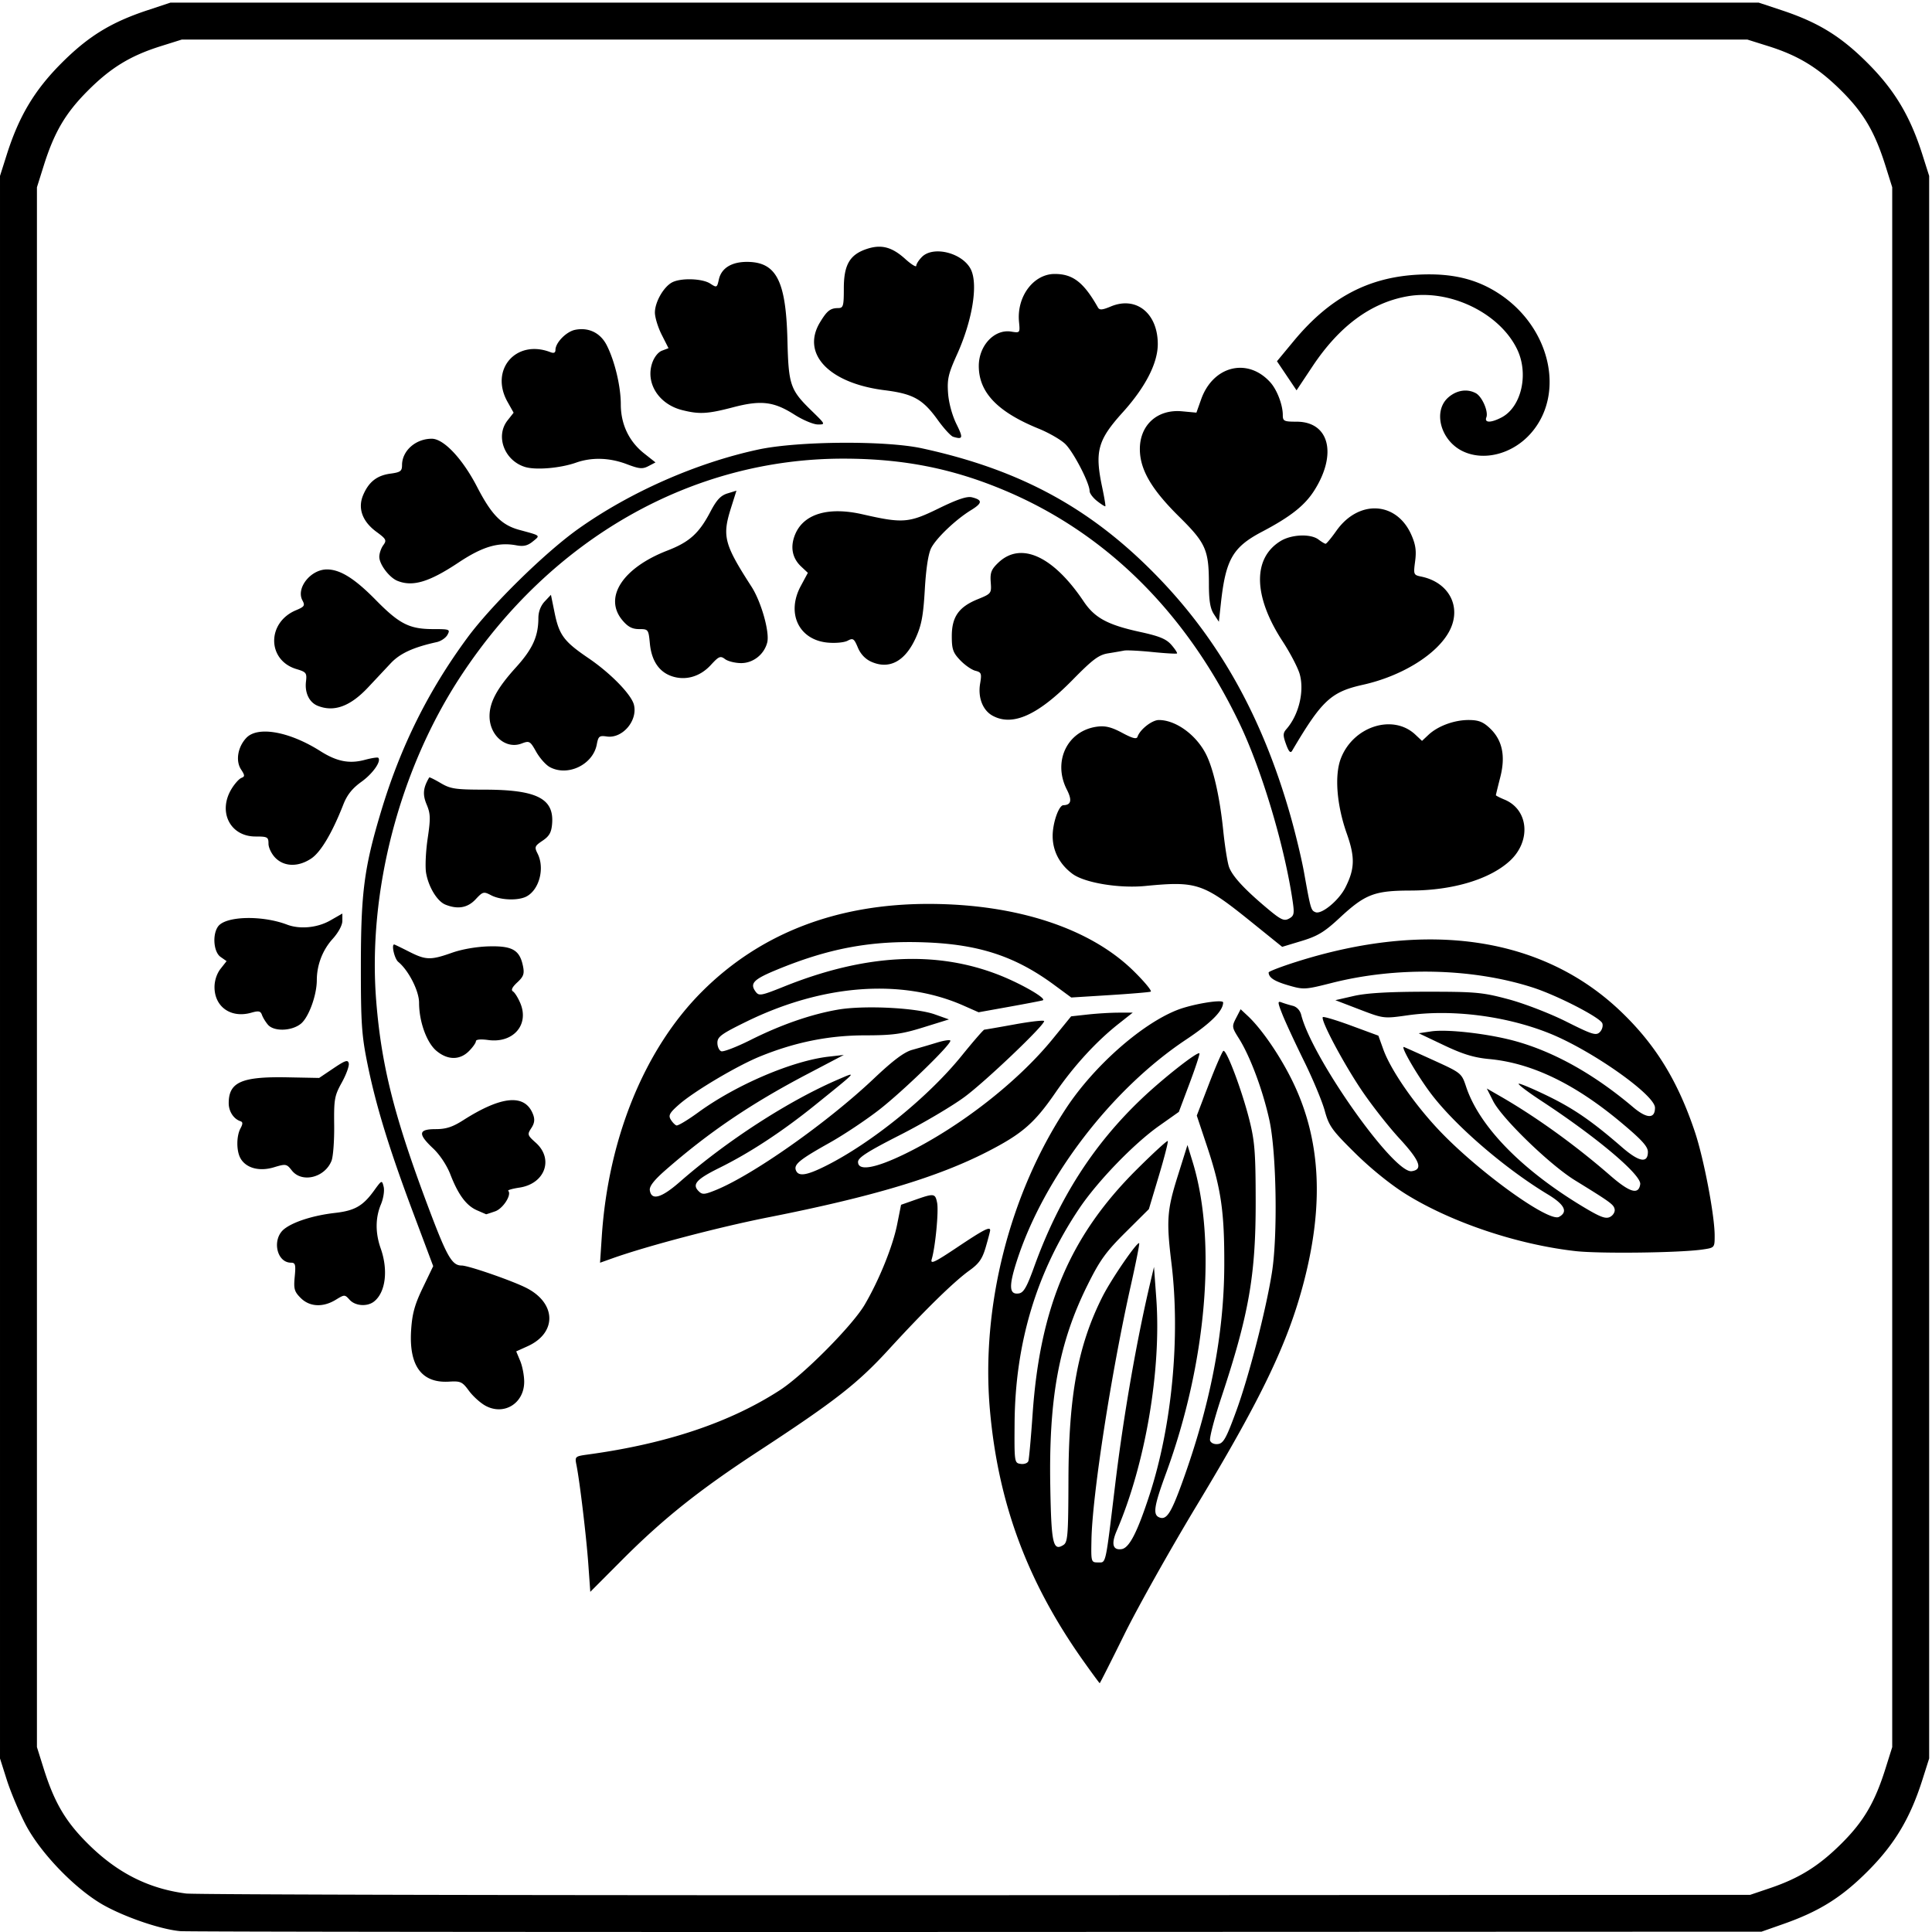 <svg xmlns="http://www.w3.org/2000/svg" width="725.333" height="725.333" viewBox="0 0 680 680"><path d="M63.5 679.702c-6.63-.57-18.738-4.629-26.6-8.915-10.03-5.47-22.723-18.54-28.029-28.865-2.261-4.4-5.182-11.375-6.491-15.5l-2.38-7.5v-557l2.38-7.5C6.657 40.943 12.11 31.799 21.49 22.37c9.502-9.55 17.488-14.477 30.41-18.762L60 .922h559l8.1 2.686c12.92 4.285 20.907 9.212 30.409 18.762 9.382 9.43 14.834 18.573 19.111 32.052l2.38 7.5v557l-2.38 7.5c-4.277 13.479-9.73 22.622-19.111 32.051-9.286 9.333-17.133 14.25-29.893 18.734L620 679.883l-276 .104c-151.8.056-278.025-.072-280.5-.285zm559.44-15.13c10.393-3.517 17.272-7.81 25.232-15.746 7.817-7.794 11.724-14.466 15.484-26.44l2.344-7.464v-549l-2.344-7.465c-3.76-11.973-7.667-18.645-15.484-26.44-8.188-8.163-15.189-12.446-25.779-15.773L615 13.922H64l-7.393 2.322C45.854 19.622 38.934 23.857 30.8 32.038c-7.833 7.879-11.721 14.525-15.456 26.419L13 65.922v549l2.344 7.465c3.76 11.973 7.667 18.645 15.484 26.439 10.337 10.306 21.306 15.887 34.65 17.629 3.037.396 128.147.663 278.022.594l272.5-.127 6.94-2.35zm-241.587-79.9c-19.69-27.758-29.995-55.408-32.93-88.353-3.224-36.185 6.859-76.04 26.916-106.397 9.738-14.739 26.419-29.478 38.952-34.418 5.378-2.12 16.209-3.904 16.209-2.67 0 2.947-4.268 7.225-13.02 13.052-26.272 17.49-50.022 48.482-59.502 77.646-2.99 9.2-2.828 12.233.63 11.71 1.672-.253 2.8-2.212 5.364-9.32 8.678-24.052 20.84-43.063 37.915-59.27 7.615-7.226 19.565-16.611 20.264-15.913.2.201-1.345 4.921-3.436 10.49l-3.802 10.123-6.956 4.917c-8.915 6.301-21.72 19.562-28.151 29.153-14.993 22.36-22.506 47.34-22.706 75.5-.099 13.8-.068 14.004 2.154 14.32 1.24.176 2.453-.274 2.695-1s.91-8.133 1.486-16.46c2.622-37.942 13.248-62.895 36.723-86.232 5.738-5.704 10.62-10.184 10.849-9.955.229.23-1.172 5.717-3.114 12.195l-3.53 11.777-8.225 8.178c-6.947 6.906-9.034 9.808-13.43 18.677-10.002 20.177-13.593 39.633-13.046 70.687.356 20.242.967 22.983 4.613 20.683 1.538-.97 1.726-3.402 1.782-22.977.084-29.704 3.354-47.317 11.952-64.393 3.145-6.245 12.294-19.566 12.945-18.847.173.19-1.15 6.872-2.94 14.847-6.887 30.7-13.555 73.753-13.86 89.5-.152 7.9-.123 8 2.337 8 2.854 0 2.516 1.544 6.025-27.5 2.91-24.089 7.521-50.607 12.345-71l1.302-5.5.804 10.993c1.84 25.136-3.814 58.374-13.927 81.874-1.991 4.626-1.392 6.893 1.706 6.453 2.698-.383 5.503-5.812 9.806-18.979 7.941-24.302 10.927-55.698 7.763-81.63-1.834-15.036-1.575-18.675 2.19-30.668l3.44-10.957 1.826 5.957c8.543 27.85 4.87 70.797-9.37 109.582-4.266 11.62-4.715 14.625-2.323 15.543 2.495.958 4.08-1.464 7.963-12.168 9.923-27.352 14.77-52.307 14.86-76.5.07-19.004-1.104-27.079-6.128-42.136l-3.55-10.637 4.291-11.149c2.36-6.132 4.638-11.363 5.062-11.625 1.068-.66 6.532 13.84 9.17 24.34 1.882 7.49 2.19 11.5 2.208 28.707.027 25.914-2.373 39.627-12.045 68.81-2.517 7.596-4.316 14.49-3.997 15.32.34.885 1.513 1.378 2.834 1.19 1.889-.268 2.932-2.182 6.442-11.82 4.438-12.186 10.357-35.189 12.48-48.5 2.072-12.998 1.607-42.111-.857-53.514-2.262-10.472-6.777-22.595-10.77-28.92-2.473-3.918-2.514-4.218-.983-7.179l1.598-3.09 2.516 2.352c5.04 4.71 11.733 14.563 16.069 23.654 9.582 20.09 10.768 42.622 3.682 69.898-5.58 21.474-14.848 40.836-37.6 78.552-9.373 15.536-20.87 36.01-25.55 45.497-4.68 9.487-8.601 17.25-8.715 17.25-.114 0-2.682-3.488-5.705-7.75zm-174.28-34.074c-.692-9.686-3.018-29.153-4.176-34.942-.608-3.038-.552-3.088 4.244-3.745 27.52-3.775 49.852-11.274 67.359-22.62 8.324-5.395 25.515-22.72 29.83-30.064 5.082-8.649 9.894-20.54 11.43-28.243l1.382-6.937 4.929-1.735c6.71-2.362 7.095-2.31 7.764 1.034.586 2.931-.625 15.586-1.9 19.846-.564 1.888.962 1.173 9.073-4.25 9.193-6.147 11.492-7.332 11.492-5.924 0 .328-.687 2.96-1.527 5.85-1.224 4.21-2.37 5.86-5.77 8.3-5.48 3.936-15.715 13.957-28.347 27.754-11.008 12.023-18.888 18.18-45.886 35.852-20.924 13.696-33.557 23.769-48.066 38.324l-11.14 11.177-.692-9.677zm-36.3-55.881c-1.775-.987-4.364-3.348-5.755-5.246-2.298-3.137-2.928-3.426-6.937-3.18-9.662.594-14.186-5.54-13.378-18.137.371-5.778 1.25-8.966 4.12-14.93l3.647-7.584-6.979-18.6c-8.542-22.766-13.168-37.84-16.19-52.756-2.009-9.92-2.3-14.28-2.288-34.362.016-25.862 1.162-34.589 7.16-54.5 6.852-22.751 16.625-42.387 30.364-61.012 8.428-11.425 27.322-29.967 38.963-38.237 18.253-12.967 41.55-23.243 63.352-27.943 13.894-2.994 44.775-3.226 57.648-.431 34.914 7.579 60.042 21.359 83.536 45.812 21.43 22.305 36.202 48.895 45.92 82.656 1.895 6.584 4.157 15.95 5.026 20.813 2.315 12.941 2.44 13.375 4.058 13.996 2.145.822 8.157-4.14 10.443-8.62 3.377-6.62 3.494-10.719.544-19.046-3.543-10-4.377-20.473-2.105-26.423 4.326-11.328 18.34-15.835 26.22-8.432l2.358 2.215 2.264-2.126c3.296-3.097 9.034-5.222 14.098-5.222 3.475 0 5.075.606 7.445 2.82 4.45 4.156 5.666 9.783 3.741 17.297-.851 3.325-1.548 6.178-1.548 6.342 0 .164 1.365.864 3.034 1.555 8.525 3.53 9.456 14.65 1.811 21.626-7.088 6.467-20.108 10.351-34.805 10.382-12.844.027-16.05 1.264-25.12 9.697-5.258 4.89-7.661 6.344-13.279 8.041l-6.858 2.073-10.742-8.667C423.436 310.79 421.317 310.07 403 311.843c-9.165.887-21.27-1.134-25.5-4.259-4.54-3.353-7-8.047-7-13.36 0-4.598 2.159-10.783 3.776-10.818 2.748-.058 3.124-1.757 1.216-5.5-5.067-9.938.186-20.795 10.72-22.153 2.847-.367 5.023.175 8.758 2.18 3.636 1.95 5.085 2.322 5.398 1.385.856-2.568 5.102-5.896 7.521-5.896 5.937 0 13.096 5.185 16.57 12 2.607 5.114 4.868 15.1 6.069 26.803.58 5.657 1.514 11.503 2.075 12.991 1.221 3.241 5.354 7.726 13.204 14.33 4.983 4.191 6.098 4.73 7.85 3.791 1.778-.95 1.956-1.699 1.374-5.754-2.796-19.452-10.91-46.63-18.858-63.161-18.617-38.723-46.649-66.575-82.173-81.645-18.598-7.89-36.12-11.36-57.322-11.35-53.261.026-102.627 28.11-134.459 76.495-21.653 32.913-32.878 76.03-29.797 114.45 1.832 22.853 6.4 40.856 18.53 73.05 6.397 16.972 8.145 20 11.552 20 2.364 0 17.786 5.342 22.785 7.892 10.582 5.399 10.776 15.844.38 20.532l-3.976 1.793 1.403 3.36c.772 1.847 1.404 5.148 1.404 7.335 0 7.652-7.17 12.03-13.727 8.383zm-64.939-37.87c-2.247-2.247-2.514-3.2-2.1-7.5.406-4.235.223-4.925-1.31-4.925-5.136 0-6.807-8.374-2.367-11.866 3.26-2.565 10.308-4.793 17.872-5.65 6.899-.783 9.797-2.433 13.676-7.787 2.766-3.82 2.82-3.842 3.426-1.431.343 1.367-.08 4.113-.958 6.214-1.977 4.732-2.002 10.052-.073 15.52 2.715 7.696 1.702 15.558-2.413 18.718-2.394 1.838-6.56 1.52-8.523-.648-1.725-1.905-1.787-1.905-4.905-.004-4.5 2.744-9.183 2.5-12.325-.641zm105.974-21.666c2.287-34.681 15.108-66.014 35.259-86.165 20.508-20.508 47.466-30.919 79.933-30.869 30.766.047 56.696 8.554 72 23.62 3.85 3.79 6.55 7.059 6 7.264-.55.205-7.064.751-14.475 1.214l-13.475.841-6.025-4.439c-13.674-10.074-26.468-14.282-45.525-14.972-19.025-.69-34.03 2.122-52.61 9.857-7.678 3.197-9.026 4.637-6.969 7.451 1.204 1.646 1.84 1.533 10.182-1.812 28.314-11.355 53.303-12.7 75.397-4.06 7.983 3.122 17.154 8.431 15.496 8.971-.548.179-5.849 1.197-11.78 2.262l-10.783 1.938-5.317-2.351c-21.679-9.588-49.48-7.54-76.366 5.625-8.853 4.335-10.25 5.354-10.25 7.474 0 1.35.61 2.689 1.356 2.975.746.286 5.4-1.508 10.343-3.986 10.687-5.358 21.239-9.02 30.72-10.663 9.116-1.579 27.465-.682 34.081 1.666l5 1.775-9 2.797c-7.656 2.38-10.735 2.8-20.622 2.812-12.693.017-24.512 2.398-36.878 7.43-8.088 3.29-23.182 12.25-28.5 16.917-3.314 2.909-3.816 3.814-2.929 5.28.59.973 1.496 1.911 2.015 2.084.519.173 3.96-1.885 7.647-4.573 13.321-9.711 33.117-18.177 45.918-19.637l5.349-.61-13 6.826c-19.706 10.349-34.549 20.407-49.785 33.737-3.99 3.492-5.697 5.682-5.5 7.062.532 3.732 4.04 2.766 10.507-2.895 16.609-14.536 38.27-28.55 55.778-36.085 6.754-2.907 7.076-3.263-8.09 8.98-11.542 9.32-22.922 16.79-33.696 22.121-8.093 4.005-9.709 5.813-7.326 8.195 1.281 1.282 1.993 1.249 5.786-.268 13.092-5.234 39.471-23.8 55.875-39.325 6.788-6.425 10.69-9.353 13.5-10.127a391.41 391.41 0 008.701-2.545c2.612-.8 4.75-1.099 4.75-.663 0 1.583-16.707 17.782-25 24.24-4.675 3.642-12.55 8.889-17.5 11.661-10.567 5.918-12.661 7.627-11.87 9.688.879 2.291 3.765 1.856 10.649-1.607 16.107-8.102 35.986-24.237 47.72-38.733 4.068-5.026 7.644-9.145 7.948-9.154.304-.009 5.165-.852 10.803-1.874 5.637-1.022 10.25-1.53 10.25-1.13 0 1.57-20.45 21.066-27.934 26.63-4.357 3.24-14.592 9.284-22.744 13.431-11.489 5.845-14.822 7.981-14.822 9.5 0 3.342 6.097 2.273 16.723-2.93 19.127-9.367 39.43-25.182 51.777-40.336l6.5-7.977 5.897-.648c3.243-.357 8.12-.65 10.84-.65h4.943l-5.01 3.96c-7.83 6.19-15.691 14.764-22.202 24.216-7.395 10.736-11.71 14.48-23.897 20.737-17.532 9-40.475 15.88-77.071 23.11-17.398 3.437-42.69 10.084-54.901 14.43l-4.402 1.566.61-9.26zm342.692 5.163c-20.402-2.302-43.517-10.053-59.537-19.963-5.335-3.3-12.43-9.018-17.942-14.46-8.235-8.127-9.277-9.58-10.761-15-.904-3.3-4.191-11.174-7.306-17.5-3.114-6.324-6.53-13.69-7.59-16.369-1.7-4.292-1.736-4.795-.304-4.245.894.343 2.67.885 3.946 1.206 1.417.355 2.577 1.604 2.98 3.205 3.81 15.183 32.6 55.907 38.885 55.006 4.08-.585 2.921-3.66-4.355-11.56-3.923-4.258-9.99-12.017-13.483-17.242-6.506-9.733-14.33-24.537-13.439-25.428.274-.274 4.784 1.083 10.023 3.015l9.524 3.512 1.74 4.838c2.647 7.362 11.155 19.62 20.089 28.943 13.833 14.436 38.154 31.927 41.732 30.012 3.292-1.762 2.012-4.34-3.936-7.93-14.894-8.993-32.064-23.729-40.735-34.962-4.875-6.316-11.383-17.474-9.851-16.892.567.215 5.354 2.362 10.638 4.77 9.477 4.321 9.629 4.445 11.204 9.188 4.695 14.135 19.855 29.583 41.902 42.698 5.504 3.274 7.312 3.912 8.81 3.11 1.038-.555 1.744-1.75 1.57-2.656-.325-1.686-1.328-2.419-13.987-10.218-8.825-5.438-25.726-21.815-28.794-27.903l-2.22-4.402 4.849 2.792c12.547 7.227 26.38 17.202 38.57 27.817 6.924 6.028 10.026 6.932 10.578 3.083.467-3.254-15.236-16.505-34.66-29.247-5.147-3.377-8.768-6.14-8.046-6.14.723 0 5.385 1.989 10.36 4.42 9.064 4.428 15.507 8.885 25.894 17.912 6.037 5.247 9.152 5.816 9.152 1.672 0-1.896-2.225-4.325-9.605-10.486-16.218-13.54-31.352-20.803-46.22-22.185-5.387-.5-9.273-1.686-15.978-4.872l-8.86-4.21 4.386-.657c5.71-.857 20.32.837 29.687 3.441 13.722 3.815 27.749 11.689 41.387 23.232 4.835 4.092 7.703 4.165 7.703.196 0-4.49-22.149-20.12-37.028-26.13-15.256-6.163-34.39-8.614-49.982-6.405-8.475 1.2-8.505 1.197-16.99-2.057l-8.5-3.26 6.5-1.486c4.516-1.032 12.299-1.487 25.5-1.492 17.472-.006 19.804.209 29 2.676 5.537 1.485 14.596 4.99 20.298 7.853 9.119 4.577 10.47 5 11.787 3.681.819-.818 1.209-2.217.867-3.108-.787-2.05-15.89-9.819-24.452-12.577-21.223-6.838-47.796-7.443-70.788-1.61-9.346 2.37-9.877 2.4-15.198.855-4.993-1.45-6.955-2.726-6.999-4.548-.008-.354 4.372-2.037 9.735-3.74 46.503-14.764 86.697-8.683 113.992 17.245 12.333 11.715 20.241 24.522 26.289 42.573 3.15 9.403 6.969 29.422 6.969 36.535 0 4.257-.011 4.27-4.25 4.893-7.96 1.169-36.224 1.523-44.75.561zm-386.604-14.352c-3.77-1.64-6.605-5.46-9.393-12.652-1.24-3.198-3.72-6.939-6.052-9.128-5.442-5.11-5.23-6.79.853-6.79 3.678 0 5.965-.74 9.75-3.153 13.613-8.678 21.786-9.344 24.577-2.003.668 1.759.497 3.075-.625 4.787-1.469 2.241-1.39 2.501 1.566 5.142 6.42 5.736 3.245 14.457-5.754 15.806-2.426.364-4.201.87-3.946 1.126 1.331 1.331-1.796 6.247-4.594 7.222-1.692.59-3.122 1.055-3.177 1.034-.056-.022-1.498-.647-3.205-1.39zm-65.175-14.017c-1.854-2.356-2.09-2.397-6.375-1.107-5.152 1.55-9.882.224-11.767-3.3-1.409-2.63-1.377-7.721.064-10.414.862-1.61.858-2.232-.017-2.524-2.403-.8-4.126-3.451-4.126-6.345 0-7.415 4.532-9.411 20.665-9.1l11.165.216 5.032-3.386c4.193-2.822 5.092-3.112 5.394-1.74.2.906-.9 3.932-2.445 6.725-2.58 4.667-2.799 5.884-2.691 15 .065 5.457-.358 11.114-.938 12.57-2.368 5.944-10.42 7.907-13.961 3.405zm50.872-42.128c-3.43-2.886-6.093-10.278-6.093-16.91 0-4.16-3.686-11.395-7.33-14.388-1.318-1.083-2.492-6.141-1.42-6.123.137.002 2.464 1.127 5.17 2.5 5.979 3.033 7.62 3.078 15.173.41 3.578-1.264 8.752-2.151 13.122-2.25 8.191-.186 10.731 1.318 11.874 7.032.526 2.63.17 3.622-2.025 5.657-1.792 1.66-2.286 2.7-1.511 3.18.633.39 1.802 2.27 2.598 4.175 3.174 7.596-2.546 14.126-11.32 12.924-2.68-.368-4.331-.203-4.331.432 0 .565-1.105 2.131-2.455 3.481-3.232 3.233-7.52 3.187-11.452-.12zm-59.286-9.175c-.827-.963-1.773-2.513-2.103-3.445-.49-1.387-1.171-1.532-3.744-.794-7.128 2.045-12.96-2.01-12.96-9.011 0-2.29.821-4.774 2.126-6.433l2.126-2.703-2.126-1.489c-2.46-1.722-2.946-7.872-.85-10.739 2.67-3.65 15.436-3.977 24.264-.621 4.514 1.716 10.68 1.12 15.21-1.47l4.25-2.43v2.572c0 1.524-1.398 4.118-3.433 6.37-3.543 3.922-5.552 9.163-5.561 14.511-.01 5.364-2.896 13.2-5.663 15.377-3.284 2.582-9.44 2.745-11.536.305zm62.45-42.279c-2.878-1.157-5.955-6.225-6.793-11.187-.361-2.135-.109-7.573.56-12.084 1.054-7.096 1.005-8.71-.366-11.984-1.47-3.51-1.244-5.842.918-9.507.095-.16 1.916.74 4.048 2 3.432 2.028 5.195 2.292 15.376 2.3 18.426.016 24.556 3.11 23.821 12.026-.25 3.038-.991 4.35-3.35 5.934-2.784 1.87-2.927 2.235-1.765 4.532 2.58 5.097.636 12.675-3.867 15.085-2.91 1.557-9.12 1.354-12.484-.408-2.618-1.372-2.91-1.295-5.462 1.436-2.81 3.008-6.27 3.612-10.637 1.857zm-59.802-16.426c-1.35-1.35-2.455-3.6-2.455-5 0-2.356-.34-2.545-4.577-2.545-8.948 0-13.324-8.73-8.414-16.784 1.102-1.806 2.658-3.535 3.46-3.842 1.257-.483 1.24-.889-.13-2.978-1.976-3.018-1.165-7.889 1.85-11.098 4-4.256 15.16-2.267 26.058 4.643 5.804 3.681 10.225 4.547 15.695 3.074 2.343-.63 4.452-.954 4.687-.72 1.176 1.176-1.895 5.564-5.907 8.442-3.21 2.302-5.049 4.605-6.368 7.972-3.909 9.98-7.927 16.76-11.267 19.011-4.523 3.049-9.478 2.98-12.632-.175zm96.53-31.994c-1.382-.752-3.526-3.168-4.762-5.368-2.143-3.813-2.384-3.949-5.165-2.899-5.518 2.083-11.258-2.837-11.258-9.65 0-4.915 2.67-9.849 9.28-17.14 5.893-6.504 7.904-10.933 7.914-17.43.004-2.16.825-4.307 2.212-5.784l2.207-2.348 1.28 6.278c1.61 7.893 3.286 10.146 11.888 15.988 7.792 5.291 15.131 12.807 16.04 16.426 1.404 5.594-4.05 11.98-9.542 11.174-2.63-.386-2.987-.102-3.533 2.81-1.336 7.12-10.232 11.388-16.56 7.943zm259.161-8.024c-1.132-3.13-1.111-3.916.143-5.348 4.318-4.932 6.332-13.16 4.702-19.212-.602-2.235-3.32-7.473-6.041-11.642-10.365-15.876-10.634-29.28-.71-35.33 3.851-2.348 10.56-2.613 13.319-.527 1.067.808 2.192 1.483 2.498 1.5.307.018 2.007-2.024 3.778-4.537 7.83-11.108 21.188-10.415 26.401 1.37 1.513 3.42 1.832 5.63 1.343 9.315-.62 4.68-.555 4.848 2.14 5.4 9.833 2.016 14.35 10.737 9.925 19.16-4.289 8.163-16.663 15.857-30.427 18.919-11.261 2.505-14.487 5.512-24.949 23.253-.56.95-1.188.263-2.122-2.32zm-103.258-10.027c-3.492-1.898-5.25-6.4-4.419-11.318.6-3.551.437-3.989-1.68-4.52-1.29-.324-3.682-1.985-5.317-3.691-2.54-2.652-2.972-3.88-2.972-8.464 0-6.805 2.44-10.296 9.093-13.007 4.83-1.97 4.902-2.063 4.61-6.019-.246-3.349.194-4.487 2.64-6.83 7.913-7.582 19.3-2.429 30.068 13.605 3.902 5.81 8.416 8.248 19.919 10.756 6.775 1.476 9.173 2.472 10.971 4.554 1.266 1.466 2.15 2.817 1.963 3.003-.186.186-4.074-.038-8.64-.499-4.566-.46-9.049-.689-9.963-.509-.913.18-3.447.617-5.63.97-3.302.534-5.407 2.106-12.525 9.354-12.218 12.44-21.104 16.427-28.118 12.615zm-237.573-3.507c-2.964-1.194-4.586-4.544-4.123-8.512.356-3.05.11-3.374-3.35-4.41-10.378-3.11-10.475-16.402-.151-20.715 2.966-1.24 3.227-1.641 2.248-3.47-2.308-4.313 2.9-10.886 8.625-10.886 4.659 0 9.765 3.19 17.168 10.725 8.341 8.491 11.86 10.275 20.271 10.275 5.745 0 6.01.105 5.003 1.988-.585 1.094-2.288 2.258-3.785 2.589-8.285 1.828-12.956 3.978-16.221 7.467a8703.595 8703.595 0 01-7.956 8.485c-6.283 6.69-11.996 8.773-17.729 6.464zm124.7-10.387c-4.534-1.507-7.198-5.455-7.782-11.532-.477-4.97-.555-5.074-3.771-5.074-2.44 0-3.95-.791-5.873-3.077-6.737-8.007.006-18.459 15.861-24.586 7.708-2.98 11.11-6.055 15.079-13.635 2.185-4.173 3.63-5.722 6.024-6.457l3.15-.967-1.928 6.11c-3.142 9.955-2.424 12.704 7.229 27.684 3.42 5.307 6.443 16.011 5.539 19.614-1.062 4.231-4.982 7.318-9.248 7.282-2.087-.017-4.613-.652-5.614-1.41-1.62-1.23-2.164-1.003-5 2.084-3.761 4.095-8.839 5.568-13.666 3.964zm70.198-5.09c-2.135-.942-3.809-2.698-4.773-5.007-1.335-3.193-1.702-3.44-3.609-2.419-1.18.632-4.32.925-7.07.66-10.12-.972-14.558-10.346-9.422-19.902l2.5-4.651-2.368-2.224c-3.18-2.988-3.914-6.976-2.088-11.348 3.013-7.211 11.68-9.775 23.733-7.02 14.113 3.225 16.266 3.06 26.705-2.048 6.626-3.242 10.026-4.383 11.76-3.948 3.81.957 3.733 2.034-.325 4.53-5.366 3.3-12.144 9.746-13.996 13.309-1.018 1.96-1.825 7.18-2.257 14.599-.542 9.337-1.163 12.622-3.243 17.165-3.727 8.14-9.242 11.087-15.547 8.304zm120.537-16.772c-1.286-1.965-1.751-4.737-1.756-10.459-.009-12.19-1.034-14.517-10.554-23.93-9.6-9.492-13.641-16.384-13.748-23.443-.13-8.681 6.109-14.38 14.856-13.567l5.049.469 1.663-4.683c4.199-11.822 16.393-14.815 24.351-5.976 2.362 2.623 4.389 7.932 4.389 11.494 0 2.145.425 2.35 4.854 2.35 11.473 0 14.386 11.347 6.219 24.225-3.345 5.274-8.38 9.247-18.396 14.513-10.296 5.414-12.78 9.742-14.471 25.222l-.706 6.46-1.75-2.675zm-287.362-11.724c-2.878-1.163-6.388-5.813-6.388-8.464 0-1.196.629-3.034 1.398-4.085 1.27-1.738 1.05-2.167-2.436-4.73-4.94-3.634-6.61-8.269-4.65-12.905 1.968-4.65 4.849-6.914 9.61-7.553 3.504-.47 4.078-.89 4.078-2.98 0-5.057 4.78-9.303 10.473-9.303 4.204 0 10.835 7.053 15.961 16.978 5.074 9.823 8.603 13.412 14.861 15.11 7.665 2.079 7.43 1.877 4.753 4.06-1.844 1.504-3.28 1.843-5.797 1.371-6.39-1.199-11.956.46-20.406 6.084-10.293 6.85-16.093 8.584-21.457 6.417zm246.265-28.079c-1.46-1.147-2.653-2.739-2.653-3.536 0-2.84-5.778-13.951-8.652-16.64-1.608-1.503-5.76-3.886-9.228-5.294-14.546-5.911-21.12-12.785-21.12-22.086 0-7.191 5.52-13.05 11.399-12.095 3.118.506 3.133.488 2.757-3.455-.846-8.872 5.087-16.823 12.56-16.831 6.4-.007 10.208 2.939 15.21 11.769.572 1.01 1.512.942 4.559-.331 8.905-3.72 16.516 2.382 16.514 13.242 0 6.715-4.355 15.186-12.363 24.057-8.773 9.717-9.872 13.713-7.221 26.259.755 3.575 1.264 6.619 1.132 6.764-.133.145-1.435-.675-2.894-1.823zm-201.32-11.996c-7.293-2.209-10.558-10.847-6.195-16.393l2.137-2.718-2.137-3.803c-6.374-11.341 2.992-22.183 15.112-17.494 1.18.457 1.75.198 1.75-.795 0-2.551 3.819-6.456 6.92-7.076 4.764-.953 8.9 1.06 11.12 5.414 2.831 5.548 4.96 14.483 4.96 20.814 0 6.987 2.875 13.047 8.184 17.251l4.026 3.189-2.464 1.29c-2.098 1.1-3.225 1.002-7.615-.666-6.081-2.311-12.339-2.502-17.884-.545-5.522 1.948-14.114 2.683-17.914 1.532zm329.885-5.608c-7.76-3.826-10.445-14.165-4.912-18.924 2.938-2.527 6.585-3.077 9.623-1.451 2.208 1.181 4.508 6.455 3.716 8.52-.751 1.958 1.568 1.976 5.308.042 7.027-3.634 9.716-15.338 5.52-24.024-6.174-12.784-23.723-21.255-38.6-18.635-12.872 2.268-23.97 10.46-33.428 24.674l-5.605 8.424-3.445-5.12-3.446-5.12 5.892-7.111c12.596-15.205 26.175-22.451 43.779-23.362 11.81-.612 20.607 1.478 28.65 6.805 18.09 11.982 23.26 35.477 10.839 49.255-6.447 7.15-16.477 9.68-23.89 6.027zM335.5 153.738c-.825-.248-3.268-2.91-5.429-5.913-5.27-7.327-8.647-9.218-18.708-10.48-19.613-2.459-29.463-12.824-22.733-23.923 2.461-4.06 3.616-4.964 6.37-4.985 1.806-.014 2-.687 2-6.942 0-8.27 2.087-11.87 8.038-13.86 5.113-1.711 8.873-.74 13.574 3.507 2.139 1.932 3.888 3.01 3.888 2.396 0-.614.9-2.016 2-3.116 3.964-3.964 14.063-1.487 17.106 4.196 2.762 5.159.735 17.963-4.776 30.176-3.06 6.78-3.495 8.669-3.138 13.611.247 3.404 1.45 7.83 2.959 10.878 2.425 4.9 2.273 5.486-1.151 4.455zm-55.89-7.801c-7.252-4.622-11.746-5.162-21.556-2.592-9.017 2.361-11.902 2.522-17.958.997-8.182-2.06-12.906-9.422-10.576-16.482.702-2.126 2.103-3.915 3.474-4.436l2.299-.874-2.397-4.734c-1.318-2.603-2.394-6.12-2.392-7.814.004-3.666 3.039-8.998 6.032-10.6 3.075-1.645 10.654-1.414 13.438.411 2.301 1.508 2.4 1.46 3.039-1.45.886-4.036 4.572-6.272 10.195-6.187 10.08.153 13.428 6.766 13.941 27.536.392 15.844.965 17.515 8.537 24.891 4.898 4.77 4.92 4.819 2.13 4.793-1.549-.014-5.241-1.57-8.206-3.46z"/></svg>
